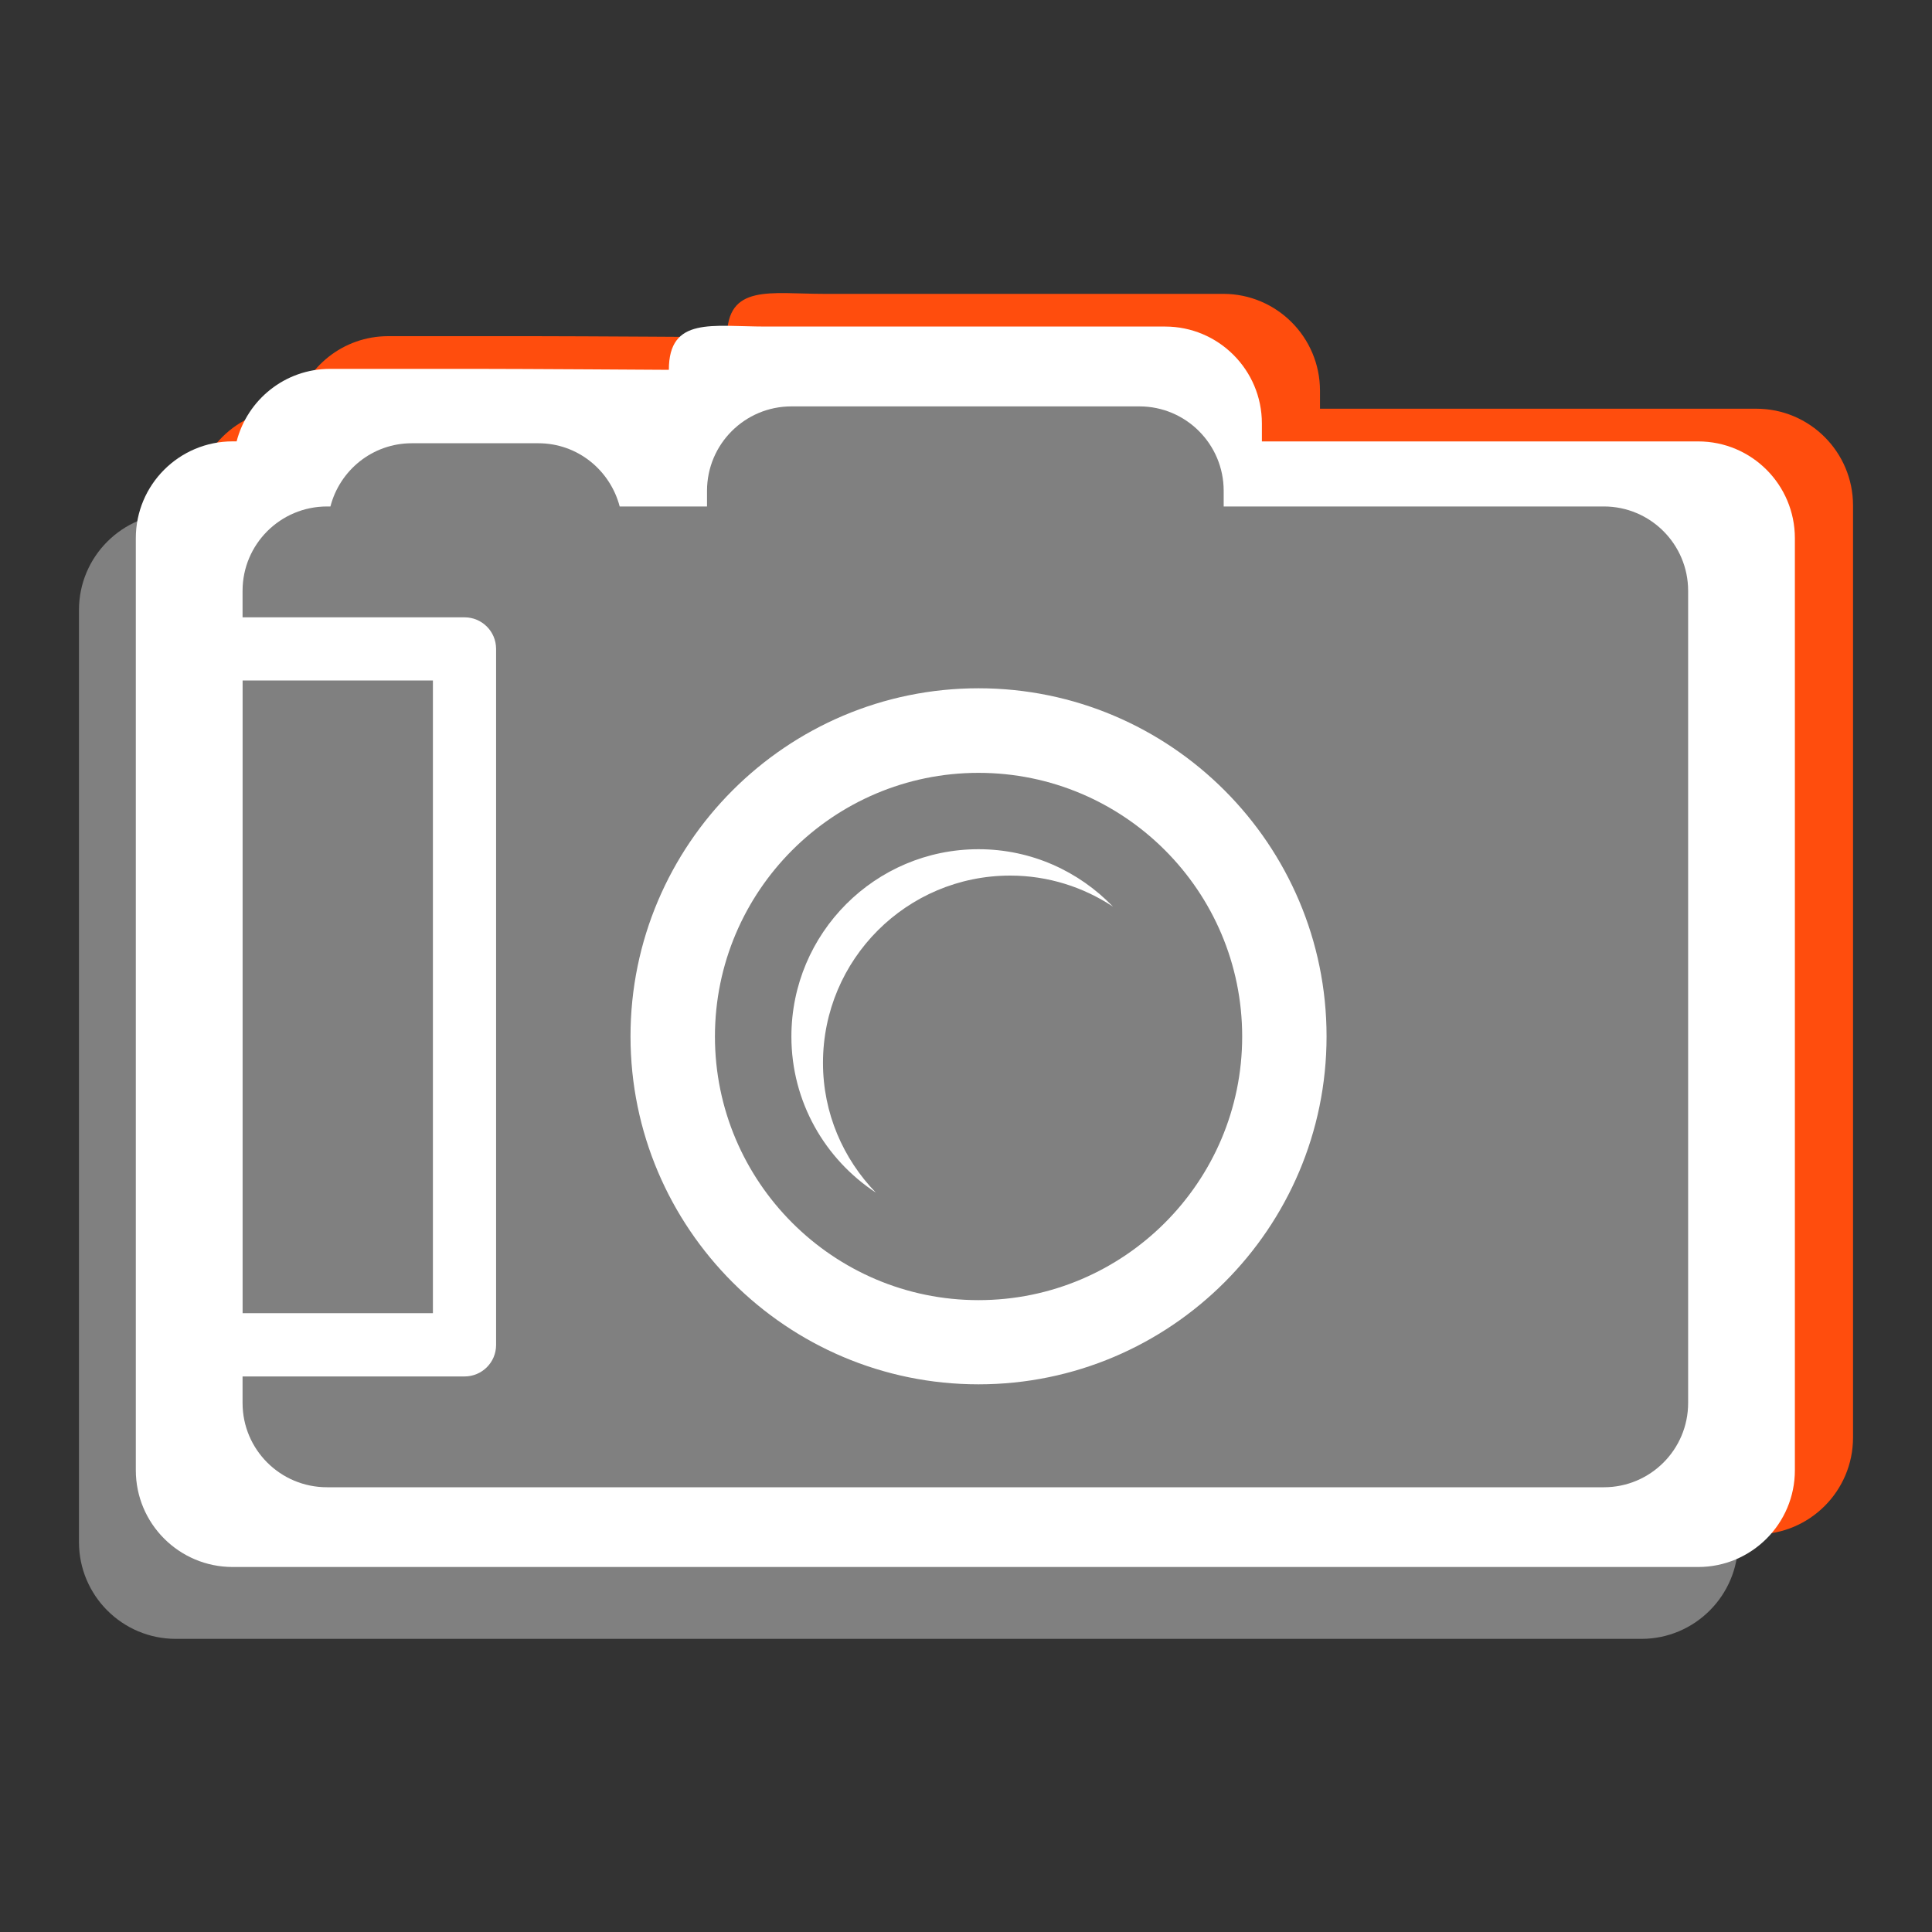 <?xml version="1.0" encoding="utf-8"?>
<!-- Generator: Adobe Illustrator 16.0.0, SVG Export Plug-In . SVG Version: 6.00 Build 0)  -->
<!DOCTYPE svg PUBLIC "-//W3C//DTD SVG 1.1//EN" "http://www.w3.org/Graphics/SVG/1.1/DTD/svg11.dtd">
<svg version="1.1" id="Capa_1" xmlns="http://www.w3.org/2000/svg" xmlns:xlink="http://www.w3.org/1999/xlink" x="0px" y="0px"
	 width="40px" height="40px" viewBox="0 0 40 40" enable-background="new 0 0 40 40" xml:space="preserve">
<rect x="0" y="0" width="40" height="40" fill="#333333" stroke="none"/>
<g>
	<g>
		<path fill="#808080" d="M18.304,31.768"/>
	</g>
	<path fill="#808080" d="M33.982,10.627h-9.034v-0.372c0-1.109-0.899-2.006-2.002-2.006h-8.271c-1.105,0-2.004-0.213-2.004,0.896
		c0,0-3.073-0.02-4.009-0.02H5.658c-0.936,0-1.713,0.64-1.936,1.501H3.641c-1.109,0-2.006,0.898-2.006,2.003v19.298
		c0,1.105,0.896,2.004,2.006,2.004h30.342c1.105,0,2.002-0.898,2.002-2.004V12.63C35.984,11.525,35.088,10.627,33.982,10.627
		L33.982,10.627z"/>
	<path fill="#FF4D0D" d="M36.363,8.462h-9.034V8.09c0-1.109-0.899-2.006-2.002-2.006h-8.271c-1.105,0-2.004-0.213-2.004,0.896
		c0,0-3.073-0.02-4.009-0.02H8.038c-0.936,0-1.712,0.641-1.936,1.501H6.021c-1.109,0-2.006,0.898-2.006,2.003v19.299
		c0,1.105,0.896,2.004,2.006,2.004h30.342c1.104,0,2.002-0.898,2.002-2.004V10.465C38.365,9.36,37.468,8.462,36.363,8.462
		L36.363,8.462z"/>
	<path fill="#FFFFFF" d="M35.159,9.139h-9.033V8.767c0-1.109-0.9-2.006-2.002-2.006h-8.272c-1.105,0-2.004-0.212-2.004,0.896
		c0,0-3.073-0.02-4.008-0.02H6.835c-0.936,0-1.713,0.64-1.936,1.501H4.818c-1.109,0-2.006,0.898-2.006,2.003v19.299
		c0,1.104,0.896,2.003,2.006,2.003h30.341c1.106,0,2.002-0.898,2.002-2.003V11.143C37.161,10.037,36.266,9.139,35.159,9.139
		L35.159,9.139z"/>
	<g>
		<path fill="#808080" d="M20.259,16.001c-3.009,0-5.457,2.449-5.457,5.459c0,3.008,2.448,5.458,5.457,5.458
			c3.011,0,5.459-2.45,5.459-5.458C25.718,18.447,23.27,16.001,20.259,16.001L20.259,16.001z M20.916,18.128
			c-2.142,0-3.877,1.734-3.877,3.878c0,1.043,0.42,1.99,1.095,2.686C17.08,24,16.385,22.811,16.385,21.46
			c0-2.142,1.736-3.878,3.874-3.878c1.095,0,2.079,0.458,2.783,1.188C22.432,18.367,21.7,18.128,20.916,18.128L20.916,18.128z
			 M8.963,27.188h-3.94V14.089h3.94V27.188z M33.207,10.486h-7.872v-0.324c0-0.967-0.784-1.748-1.743-1.748h-7.207
			c-0.963,0-1.747,0.781-1.747,1.748v0.324H12.83c-0.197-0.75-0.87-1.309-1.685-1.309H8.527c-0.814,0-1.492,0.558-1.686,1.309h-0.07
			c-0.968,0-1.749,0.783-1.749,1.746v0.549h4.595c0.362,0,0.654,0.292,0.654,0.654v14.411c0,0.361-0.292,0.652-0.654,0.652H5.022
			v0.549c0,0.964,0.781,1.745,1.749,1.745h26.436c0.963,0,1.744-0.781,1.744-1.745V12.232C34.951,11.269,34.17,10.486,33.207,10.486
			L33.207,10.486z M20.259,28.661c-3.972,0-7.205-3.231-7.205-7.205c0-3.972,3.233-7.206,7.205-7.206
			c3.975,0,7.206,3.234,7.206,7.206C27.465,25.43,24.233,28.661,20.259,28.661L20.259,28.661z M20.259,28.661"/>
	</g>
</g>
</svg>
